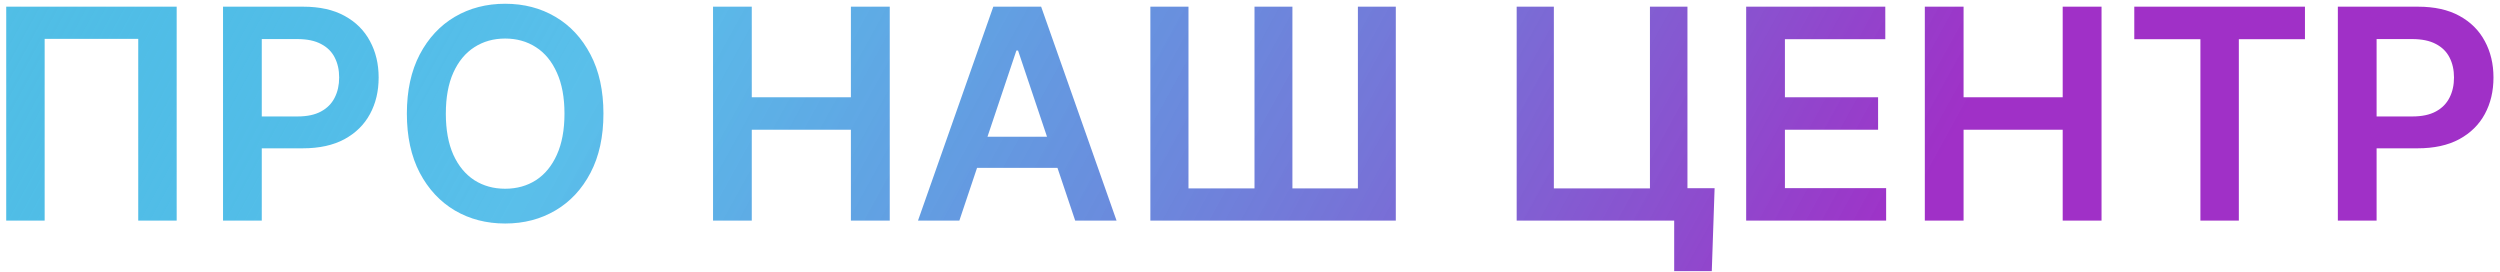 <?xml version="1.0" encoding="UTF-8"?> <svg xmlns="http://www.w3.org/2000/svg" width="340" height="37" viewBox="0 0 340 37" fill="none"><path fill-rule="evenodd" clip-rule="evenodd" d="M24.028 30V0.909H0.846V30H6.073V5.284H18.8V30H24.028ZM30.331 0.909V30H35.601V20.171H41.169C43.413 20.171 45.303 19.759 46.837 18.935C48.371 18.101 49.531 16.96 50.317 15.511C51.103 14.063 51.496 12.405 51.496 10.54C51.496 8.693 51.103 7.046 50.317 5.597C49.54 4.138 48.39 2.992 46.865 2.159C45.35 1.326 43.475 0.909 41.24 0.909H30.331ZM35.601 15.838H40.459C41.766 15.838 42.836 15.611 43.669 15.156C44.502 14.702 45.118 14.077 45.516 13.281C45.923 12.486 46.126 11.572 46.126 10.54C46.126 9.508 45.923 8.599 45.516 7.813C45.118 7.027 44.498 6.416 43.655 5.98C42.822 5.535 41.747 5.313 40.43 5.313H35.601V15.838ZM80.306 23.509C81.48 21.274 82.067 18.589 82.067 15.455C82.067 12.32 81.48 9.64 80.306 7.415C79.141 5.18 77.55 3.471 75.533 2.287C73.526 1.103 71.248 0.511 68.701 0.511C66.154 0.511 63.871 1.103 61.854 2.287C59.847 3.471 58.256 5.18 57.082 7.415C55.917 9.64 55.334 12.32 55.334 15.455C55.334 18.58 55.917 21.259 57.082 23.494C58.256 25.72 59.847 27.429 61.854 28.622C63.871 29.806 66.154 30.398 68.701 30.398C71.248 30.398 73.526 29.806 75.533 28.622C77.55 27.439 79.141 25.734 80.306 23.509ZM75.732 9.872C76.424 11.387 76.769 13.248 76.769 15.455C76.769 17.661 76.424 19.527 75.732 21.051C75.05 22.566 74.103 23.717 72.891 24.503C71.679 25.279 70.282 25.668 68.701 25.668C67.12 25.668 65.723 25.279 64.511 24.503C63.298 23.717 62.347 22.566 61.656 21.051C60.974 19.527 60.633 17.661 60.633 15.455C60.633 13.248 60.974 11.387 61.656 9.872C62.347 8.348 63.298 7.197 64.511 6.421C65.723 5.635 67.12 5.242 68.701 5.242C70.282 5.242 71.679 5.635 72.891 6.421C74.103 7.197 75.05 8.348 75.732 9.872ZM102.241 0.909H96.972V30H102.241V17.642H115.722V30H121.006V0.909H115.722V13.225H102.241V0.909ZM124.848 30H130.473L132.879 22.827H143.816L146.226 30H151.851L141.595 0.909H135.089L124.848 30ZM142.393 18.594L138.456 6.875H138.229L134.298 18.594H142.393ZM161.634 0.909H156.45V30H189.83V0.909H184.674V25.625H175.768V0.909H170.612V25.625H161.634V0.909ZM232.803 36.875L233.186 25.597H229.493V0.909H224.393V25.625H211.325V0.909H206.268V30H225.643H227.689V36.875H232.803ZM256.4 0.909H237.479V30H256.514V25.582H242.749V17.642H255.42V13.225H242.749V5.327H256.4V0.909ZM267.046 0.909H261.776V30H267.046V17.642H280.526V30H285.81V0.909H280.526V13.225H267.046V0.909ZM290.263 0.909V5.327H299.255V30H304.482V5.327H313.474V0.909H290.263ZM328.857 0.909H317.948V30H323.218V20.171H328.786C331.031 20.171 332.92 19.759 334.454 18.935C335.988 18.101 337.148 16.96 337.934 15.511C338.72 14.063 339.113 12.405 339.113 10.54C339.113 8.693 338.72 7.046 337.934 5.597C337.157 4.138 336.007 2.992 334.482 2.159C332.967 1.326 331.092 0.909 328.857 0.909ZM323.218 15.838H328.076C329.383 15.838 330.453 15.611 331.286 15.156C332.12 14.702 332.735 14.077 333.133 13.281C333.54 12.486 333.744 11.572 333.744 10.54C333.744 9.508 333.54 8.599 333.133 7.813C332.735 7.027 332.115 6.416 331.272 5.98C330.439 5.535 329.364 5.313 328.048 5.313H323.218V15.838Z" fill="url(#paint0_linear_10_6)"></path><defs><linearGradient id="paint0_linear_10_6" x1="-41.355" y1="21.741" x2="193.384" y2="150.479" gradientUnits="userSpaceOnUse"><stop stop-color="#55C1E4"></stop><stop offset="0.376" stop-color="#019DDF" stop-opacity="0.65"></stop><stop offset="1" stop-color="#A030C7"></stop></linearGradient></defs></svg> 